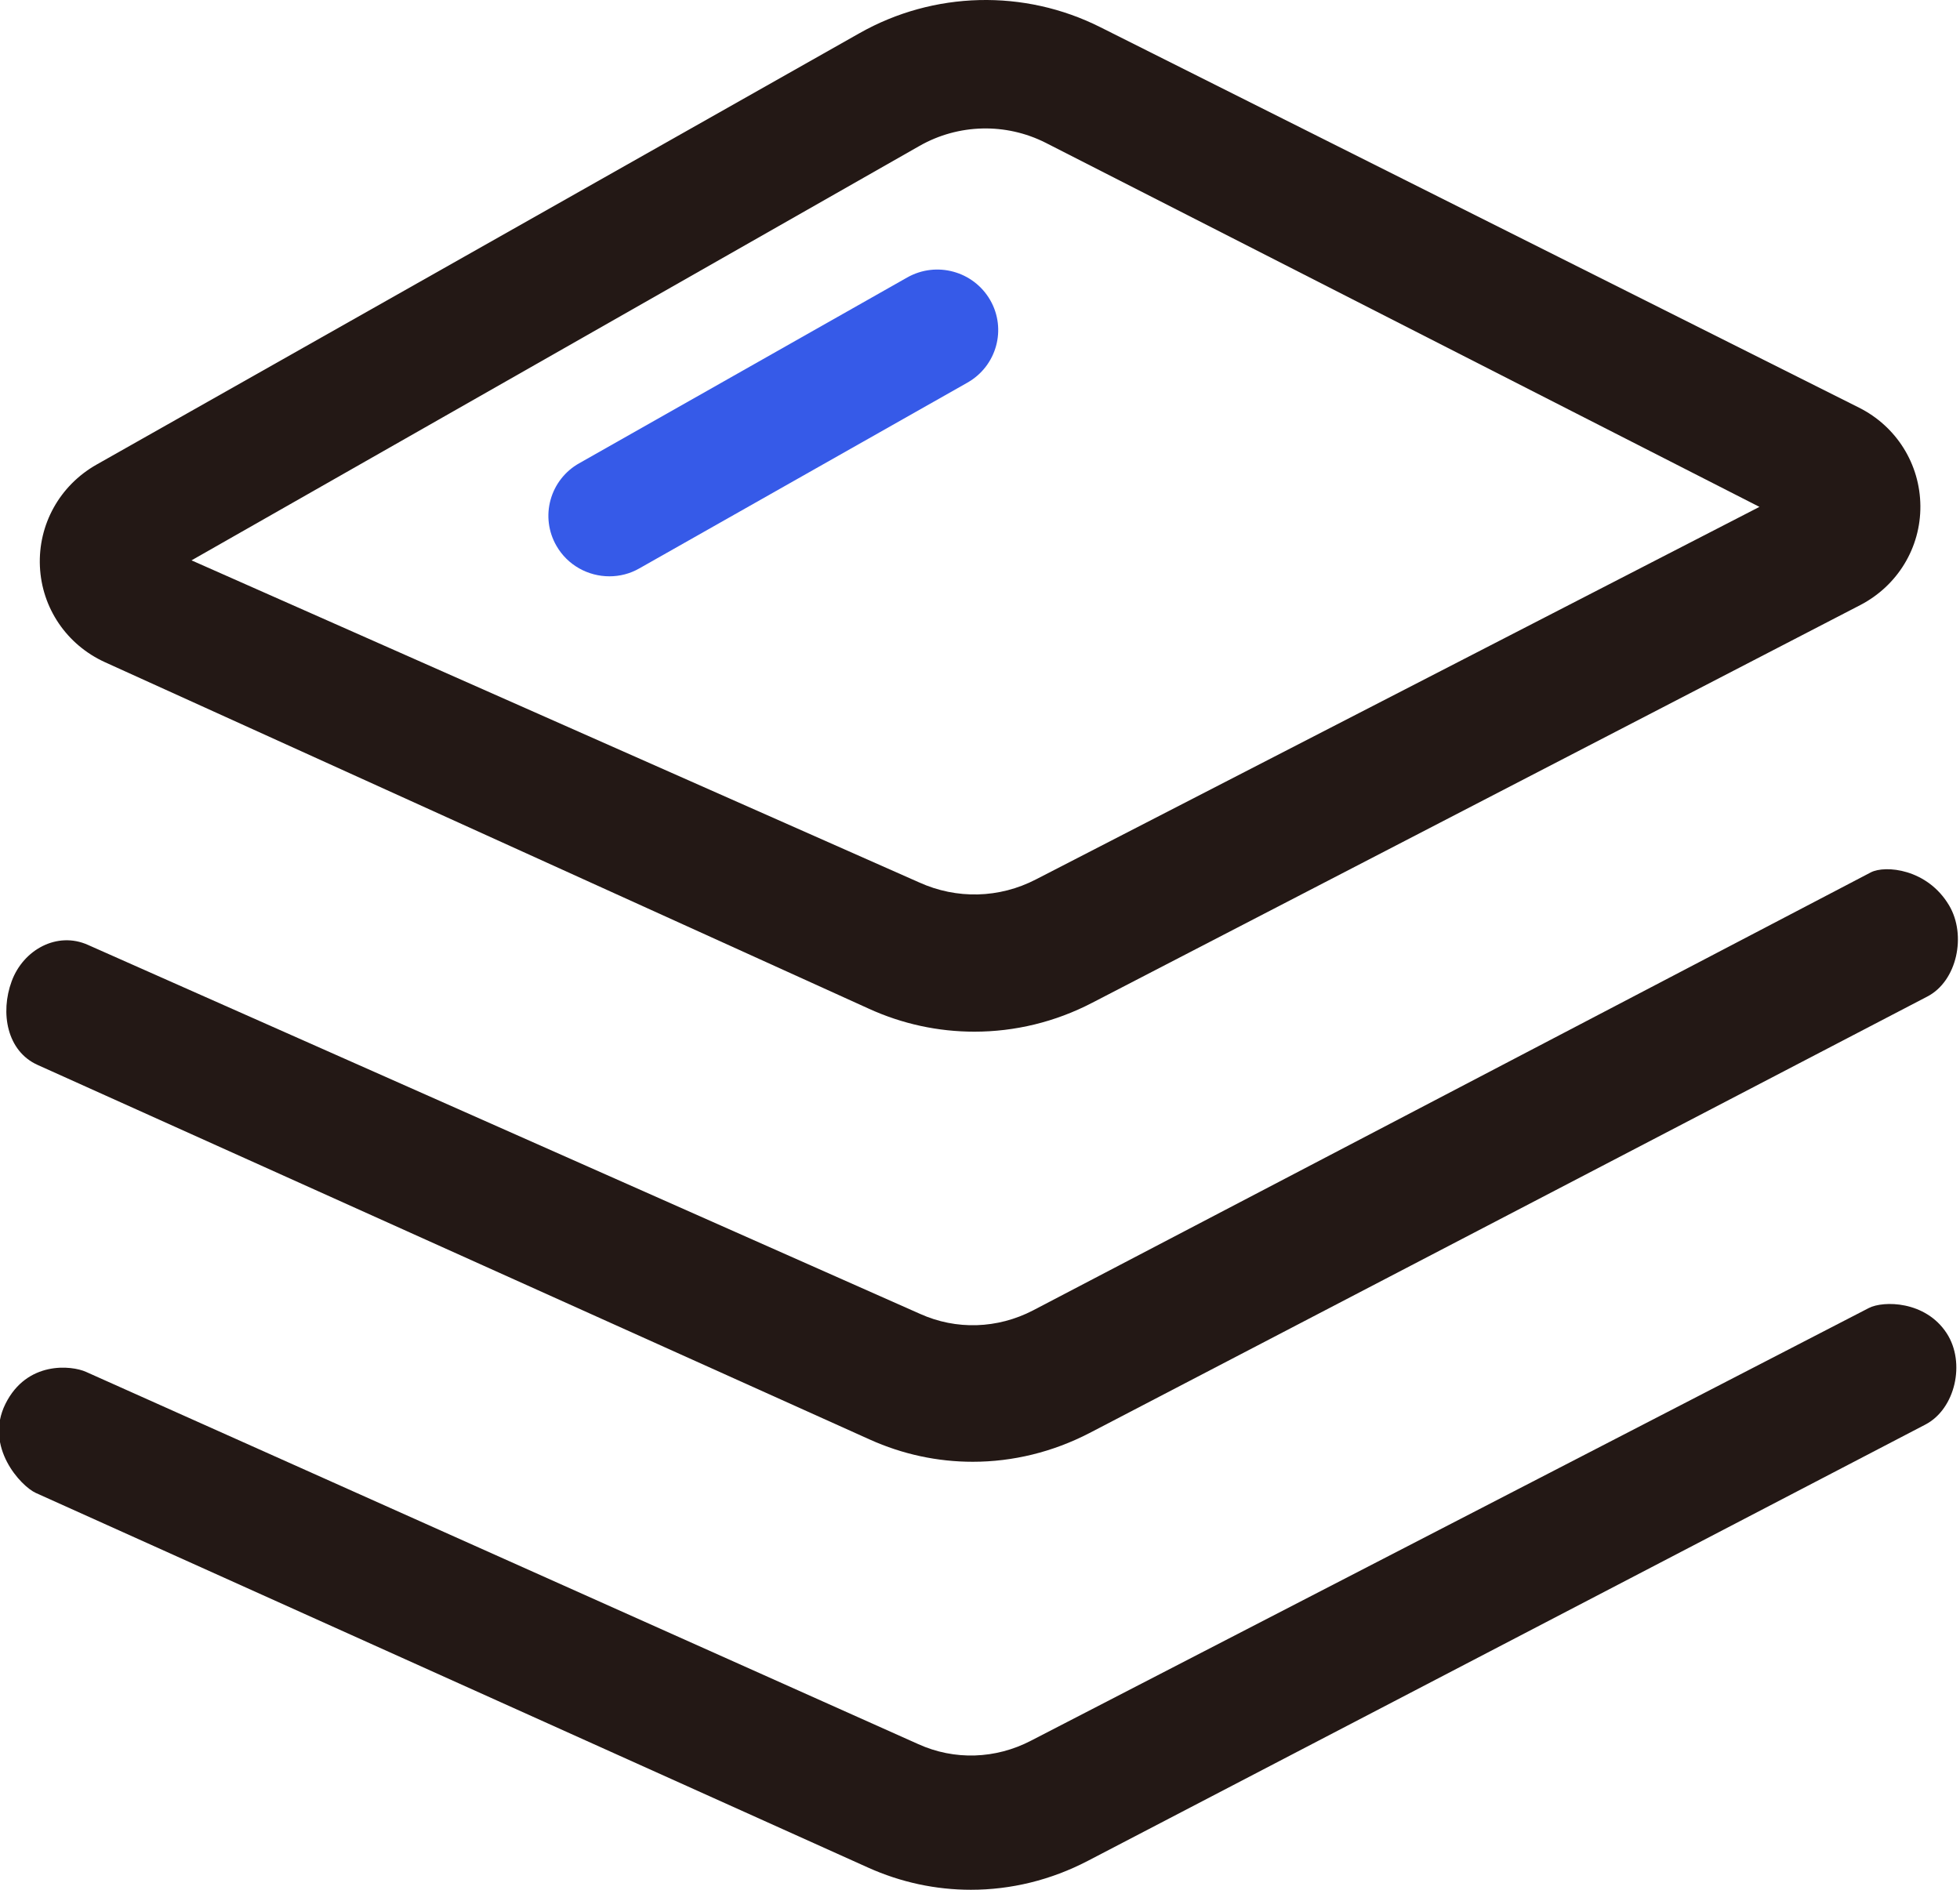 <?xml version="1.0" encoding="UTF-8"?>
<svg width="28px" height="27px" viewBox="0 0 28 27" version="1.1" xmlns="http://www.w3.org/2000/svg" xmlns:xlink="http://www.w3.org/1999/xlink">
    <title>编组</title>
    <g id="移动端" stroke="none" stroke-width="1" fill="none" fill-rule="evenodd">
        <g id="导航" transform="translate(-30, -251)" fill-rule="nonzero">
            <g id="编组" transform="translate(29.985, 251)">
                <path d="M13.935,14.74 C13.42,14.74 12.905,14.631 12.421,14.409 L1.516,9.462 C0.968,9.213 0.611,8.687 0.585,8.091 C0.559,7.494 0.867,6.939 1.389,6.641 L12.292,0.475 C13.353,-0.126 14.646,-0.159 15.735,0.389 L26.572,5.824 C27.108,6.093 27.444,6.631 27.449,7.228 C27.454,7.824 27.124,8.367 26.592,8.644 L15.62,14.326 C15.088,14.603 14.512,14.74 13.935,14.74 Z M2.751,8.006 L13.145,12.607 C13.682,12.851 14.291,12.836 14.815,12.564 L25.15,7.242 L14.951,2.039 C14.382,1.752 13.706,1.769 13.152,2.084 L2.751,8.006 Z" id="形状" fill="#231815"></path>
                <path d="M13.912,20.885 C13.411,20.885 12.912,20.78 12.44,20.567 L0.552,15.215 C0.114,15.018 0.015,14.471 0.182,14.019 C0.348,13.568 0.832,13.303 1.271,13.5 L13.159,18.772 C13.675,19.005 14.265,18.986 14.773,18.722 L26.741,12.464 C26.946,12.358 27.548,12.41 27.86,12.937 C28.11,13.359 27.975,14.017 27.548,14.238 L15.58,20.474 C15.053,20.747 14.483,20.885 13.912,20.885 Z" id="路径" fill="#231815"></path>
                <path d="M12.414,26.682 L0.526,21.33 C0.316,21.235 -0.213,20.673 0.093,20.057 C0.399,19.442 1.035,19.506 1.245,19.601 L13.133,24.919 C13.649,25.153 14.237,25.134 14.745,24.869 L26.713,18.688 C26.918,18.582 27.521,18.582 27.825,19.049 C28.099,19.47 27.947,20.131 27.521,20.353 L15.553,26.588 C15.027,26.862 14.457,27 13.886,27 C13.385,27 12.886,26.895 12.414,26.682 Z" id="路径" fill="#231815"></path>
                <path d="M8.721,8.234 C8.418,8.234 8.124,8.077 7.964,7.798 C7.849,7.599 7.819,7.363 7.88,7.142 C7.941,6.92 8.088,6.732 8.289,6.619 L12.974,3.965 C13.392,3.728 13.922,3.873 14.161,4.288 C14.399,4.703 14.253,5.23 13.835,5.467 L9.15,8.12 C9.015,8.198 8.867,8.234 8.721,8.234 Z" id="路径" fill="#365AE8"></path>
            </g>
        </g>
    </g>
</svg>